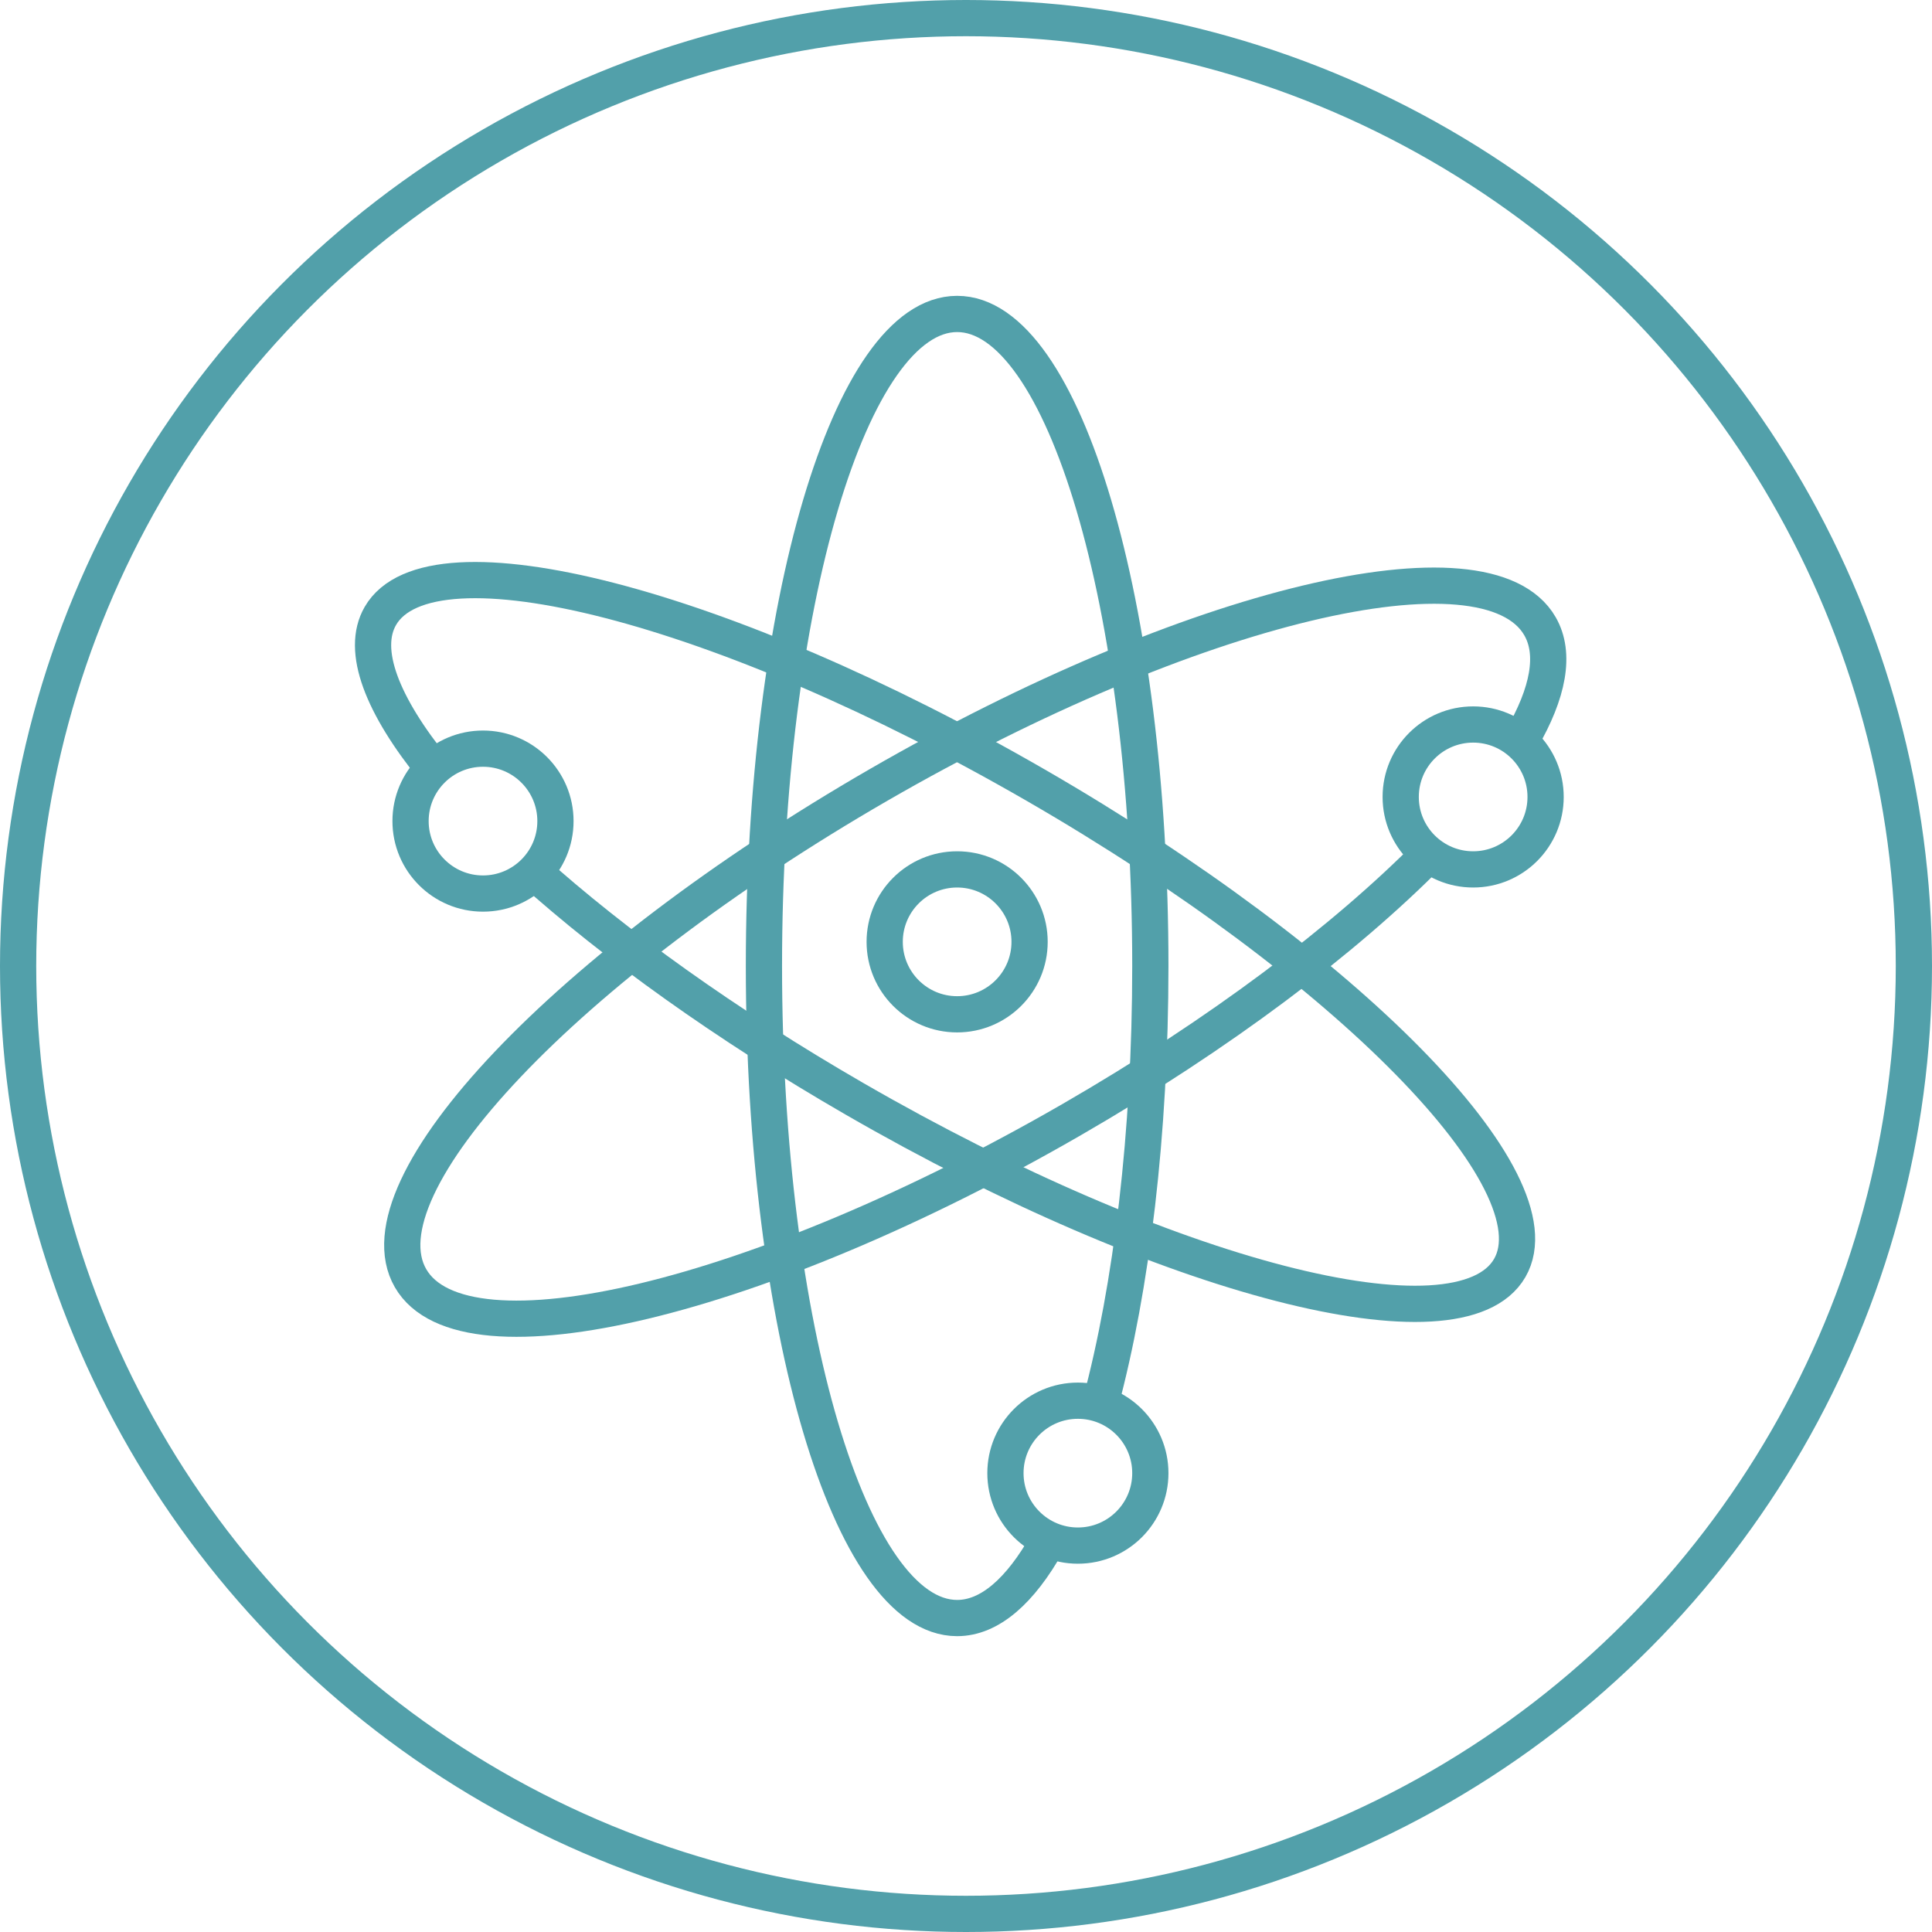 <svg width="80" height="80" viewBox="0 0 80 80" fill="none" xmlns="http://www.w3.org/2000/svg">
<g style="mix-blend-mode:multiply">
<circle cx="40" cy="40" r="39.25" stroke="#52A0AA" stroke-width="1.5"/>
<path d="M45.567 58.11C46.851 53.32 47.633 46.968 47.633 40C47.633 25.088 44.051 13 39.633 13C35.215 13 31.633 25.088 31.633 40C31.633 54.912 35.215 67 39.633 67C40.981 67 42.251 65.875 43.365 63.887" stroke="#52A0AA" stroke-width="1.5"/>
<path d="M63 30.608C64.112 28.697 64.427 27.074 63.766 25.928C61.556 22.102 49.297 25.044 36.383 32.5C23.469 39.956 14.791 49.102 17 52.928C19.209 56.755 31.469 53.812 44.383 46.356C50.51 42.819 55.683 38.902 59.192 35.352" stroke="#52A0AA" stroke-width="1.5"/>
<path d="M22 36.009C25.448 39.107 30.066 42.431 35.383 45.5C48.297 52.956 60.444 56.092 62.515 52.505C64.586 48.918 55.797 39.965 42.883 32.51C29.969 25.054 17.821 21.918 15.75 25.505C14.927 26.93 15.818 29.201 18 31.888" stroke="#52A0AA" stroke-width="1.5"/>
<circle cx="39.633" cy="39" r="3" stroke="#52A0AA" stroke-width="1.5"/>
<circle cx="44.633" cy="61" r="3" stroke="#52A0AA" stroke-width="1.5"/>
<circle cx="61" cy="33" r="3" stroke="#52A0AA" stroke-width="1.5"/>
<circle cx="20" cy="34" r="3" stroke="#52A0AA" stroke-width="1.5"/>
</g>
</svg>
